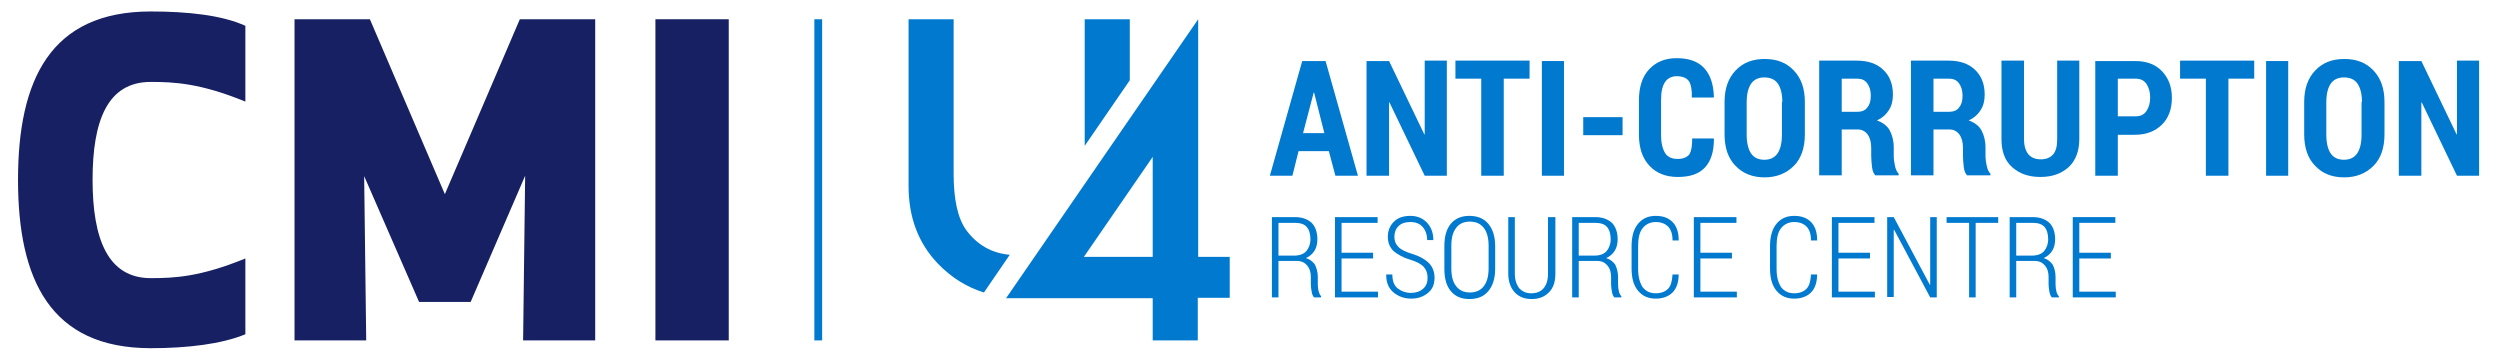 <?xml version="1.0" encoding="utf-8"?>
<!-- Generator: Adobe Illustrator 22.1.0, SVG Export Plug-In . SVG Version: 6.00 Build 0)  -->
<svg version="1.1" id="Layer_1" xmlns="http://www.w3.org/2000/svg" xmlns:xlink="http://www.w3.org/1999/xlink" x="0px" y="0px"
	 viewBox="0 0 610.3 88.4" style="enable-background:new 0 0 610.3 88.4;" xml:space="preserve">
<style type="text/css">
	.st0{fill:#162063;}
	.st1{fill:#0079CF;}
</style>
<g>
	<g>
		<g>
			<path class="st0" d="M36.8,2.8c9,0,17.4,0.9,23.1,3.5v18.5c-11-4.5-17.4-4.8-23.1-4.8c-10.6,0-14.2,9.5-14.2,23.9s3.7,24,14.2,24
				c5.8,0,12.1-0.3,23.1-4.8v18.5C54.1,84,45.7,85,36.8,85C12.3,85,4.4,68.3,4.4,43.9C4.4,19.5,12.3,2.8,36.8,2.8z"/>
			<path class="st0" d="M114.9,73.7h-12.6L88.9,43l0.5,40.1H71.9V4.7h18.4l18.3,42.7l18.3-42.7h18.4v78.4h-17.6l0.5-40.2L114.9,73.7
				z"/>
			<path class="st0" d="M160,83.1V4.7h17.9v78.4H160z"/>
		</g>
	</g>
	<rect x="198.8" y="4.7" class="st1" width="1.9" height="78.4"/>
	<g>
		<g>
			<g>
				<path class="st1" d="M292.4,62.7h7.8v10h-7.8v10.4h-11V72.8h-35.8l46.9-68.1V62.7z M281.4,62.7V38.3l-16.8,24.4H281.4z"/>
			</g>
			<path class="st1" d="M235.9,56.2c-2.1-2.9-3.1-7.5-3.1-13.8V4.7h-11v40.7c0,7.7,2.4,14,7.2,19c3.3,3.4,7,5.7,11.2,7l6.3-9.2
				C242,61.8,238.5,59.7,235.9,56.2z"/>
			<polygon class="st1" points="275.8,4.7 264.8,4.7 264.8,35.6 275.8,19.6 			"/>
		</g>
		<g>
			<g>
				<path class="st1" d="M324.4,36.9H317l-1.5,6H310l7.9-28h5.7l7.9,28h-5.5L324.4,36.9z M318.1,32.5h5.2l-2.5-9.9h-0.1L318.1,32.5z
					"/>
				<path class="st1" d="M353.2,42.9h-5.4l-8.6-17.9l-0.1,0v17.9h-5.5v-28h5.5l8.6,17.9l0.1,0V14.8h5.4V42.9z"/>
				<path class="st1" d="M373.4,19.2h-6.3v23.7h-5.5V19.2h-6.3v-4.4h18.1V19.2z"/>
				<path class="st1" d="M381.8,42.9h-5.4v-28h5.4V42.9z"/>
				<path class="st1" d="M396.1,33h-9.6v-4.4h9.6V33z"/>
				<path class="st1" d="M418.3,33.8l0.1,0.1c0,3.1-0.7,5.4-2.2,7c-1.5,1.6-3.7,2.3-6.6,2.3c-2.9,0-5.2-0.9-6.9-2.7
					c-1.7-1.8-2.6-4.3-2.6-7.6v-8.4c0-3.2,0.8-5.8,2.5-7.6c1.7-1.8,3.9-2.7,6.7-2.7c3,0,5.2,0.8,6.7,2.4s2.3,3.9,2.4,7.1l-0.1,0.1
					h-5.3c0.1-1.8-0.2-3.2-0.7-4c-0.6-0.8-1.6-1.2-3-1.2c-1.2,0-2.2,0.5-2.8,1.4c-0.7,1-1,2.4-1,4.4V33c0,2,0.4,3.4,1,4.4
					c0.7,1,1.7,1.4,3.1,1.4c1.3,0,2.2-0.4,2.8-1.1c0.5-0.8,0.7-2.1,0.7-3.9H418.3z"/>
				<path class="st1" d="M440.6,32.8c0,3.3-0.9,5.9-2.7,7.7c-1.8,1.8-4.2,2.8-7.1,2.8s-5.3-0.9-7.1-2.8c-1.8-1.8-2.7-4.4-2.7-7.7
					v-7.9c0-3.3,0.9-5.8,2.7-7.7c1.8-1.9,4.1-2.8,7.1-2.8s5.3,0.9,7.1,2.8c1.8,1.9,2.7,4.4,2.7,7.7V32.8z M435.1,24.9
					c0-2-0.4-3.5-1.1-4.5c-0.7-1-1.8-1.5-3.3-1.5c-1.4,0-2.5,0.5-3.2,1.5s-1.1,2.5-1.1,4.6v7.9c0,2,0.4,3.6,1.1,4.6
					c0.7,1,1.8,1.5,3.2,1.5c1.4,0,2.5-0.5,3.2-1.5c0.7-1,1.1-2.5,1.1-4.6V24.9z"/>
				<path class="st1" d="M449.6,31.7v11.1h-5.5v-28h9.1c2.8,0,4.9,0.7,6.5,2.2s2.4,3.5,2.4,6.1c0,1.5-0.3,2.7-1,3.8
					c-0.7,1.1-1.6,1.9-2.9,2.5c1.4,0.5,2.5,1.3,3.1,2.4s1,2.5,1,4.2v2c0,0.8,0.1,1.6,0.3,2.5c0.2,0.9,0.5,1.5,0.9,1.9v0.4h-5.7
					c-0.4-0.4-0.7-1.1-0.8-2c-0.1-0.9-0.2-1.9-0.2-2.8v-1.9c0-1.4-0.3-2.5-0.9-3.3c-0.6-0.8-1.4-1.2-2.5-1.2H449.6z M449.6,27.3h3.7
					c1.1,0,2-0.3,2.5-1c0.6-0.7,0.9-1.6,0.9-2.9c0-1.3-0.3-2.3-0.9-3.1c-0.6-0.8-1.4-1.1-2.5-1.1h-3.7V27.3z"/>
				<path class="st1" d="M472,31.7v11.1h-5.5v-28h9.1c2.8,0,4.9,0.7,6.5,2.2s2.4,3.5,2.4,6.1c0,1.5-0.3,2.7-1,3.8s-1.6,1.9-2.9,2.5
					c1.4,0.5,2.5,1.3,3.1,2.4c0.6,1.1,1,2.5,1,4.2v2c0,0.8,0.1,1.6,0.3,2.5c0.2,0.9,0.5,1.5,0.9,1.9v0.4h-5.7
					c-0.4-0.4-0.7-1.1-0.8-2c-0.1-0.9-0.2-1.9-0.2-2.8v-1.9c0-1.4-0.3-2.5-0.9-3.3c-0.6-0.8-1.4-1.2-2.5-1.2H472z M472,27.3h3.7
					c1.1,0,2-0.3,2.5-1c0.6-0.7,0.9-1.6,0.9-2.9c0-1.3-0.3-2.3-0.9-3.1c-0.6-0.8-1.4-1.1-2.5-1.1H472V27.3z"/>
				<path class="st1" d="M507.6,14.8v19.1c0,3-0.9,5.3-2.6,6.9c-1.8,1.6-4,2.4-6.9,2.4s-5.1-0.8-6.9-2.4c-1.8-1.6-2.6-3.9-2.6-6.9
					V14.8h5.5v19.1c0,1.7,0.4,3,1.1,3.8c0.7,0.8,1.7,1.2,3,1.2c1.3,0,2.3-0.4,3-1.2c0.7-0.8,1-2,1-3.8V14.8H507.6z"/>
				<path class="st1" d="M517,32.8v10.1h-5.5v-28h9.7c2.8,0,5,0.8,6.6,2.5s2.4,3.8,2.4,6.5c0,2.7-0.8,4.9-2.4,6.5
					c-1.6,1.6-3.8,2.5-6.6,2.5H517z M517,28.4h4.3c1.2,0,2.1-0.4,2.7-1.3c0.6-0.9,0.9-2,0.9-3.3c0-1.3-0.3-2.4-0.9-3.3
					s-1.5-1.3-2.7-1.3H517V28.4z"/>
				<path class="st1" d="M550.3,19.2H544v23.7h-5.5V19.2h-6.3v-4.4h18.1V19.2z"/>
				<path class="st1" d="M558.6,42.9h-5.4v-28h5.4V42.9z"/>
				<path class="st1" d="M582.1,32.8c0,3.3-0.9,5.9-2.7,7.7c-1.8,1.8-4.2,2.8-7.1,2.8c-3,0-5.3-0.9-7.1-2.8
					c-1.8-1.8-2.7-4.4-2.7-7.7v-7.9c0-3.3,0.9-5.8,2.7-7.7c1.8-1.9,4.1-2.8,7.1-2.8s5.3,0.9,7.1,2.8c1.8,1.9,2.7,4.4,2.7,7.7V32.8z
					 M576.6,24.9c0-2-0.4-3.5-1.1-4.5c-0.7-1-1.8-1.5-3.3-1.5c-1.4,0-2.5,0.5-3.2,1.5c-0.7,1-1.1,2.5-1.1,4.6v7.9
					c0,2,0.4,3.6,1.1,4.6c0.7,1,1.8,1.5,3.2,1.5c1.4,0,2.5-0.5,3.2-1.5s1.1-2.5,1.1-4.6V24.9z"/>
				<path class="st1" d="M605.2,42.9h-5.4l-8.6-17.9l-0.1,0v17.9h-5.5v-28h5.5l8.6,17.9l0.1,0V14.8h5.4V42.9z"/>
			</g>
			<g>
				<path class="st1" d="M312.1,63.7v8.9h-1.6V53h5.6c1.8,0,3.1,0.5,4.1,1.4c0.9,0.9,1.4,2.3,1.4,4c0,1-0.2,2-0.7,2.8
					c-0.5,0.8-1.2,1.4-2.1,1.8c1,0.3,1.7,0.9,2.2,1.6c0.4,0.8,0.7,1.8,0.7,3v1.9c0,0.6,0.1,1.2,0.2,1.6s0.3,0.9,0.6,1.2v0.3h-1.7
					c-0.3-0.3-0.5-0.8-0.6-1.4s-0.2-1.2-0.2-1.8v-1.8c0-1.2-0.3-2.1-0.9-2.8c-0.6-0.7-1.4-1.1-2.5-1.1H312.1z M312.1,62.4h3.8
					c1.4,0,2.4-0.4,3-1.1c0.6-0.7,1-1.7,1-2.9c0-1.3-0.3-2.3-0.9-3c-0.6-0.7-1.6-1-2.9-1h-4V62.4z"/>
				<path class="st1" d="M335.2,63.1h-7.7v8.1h8.9v1.4h-10.5V53h10.4v1.4h-8.8v7.3h7.7V63.1z"/>
				<path class="st1" d="M348.5,67.8c0-1.1-0.3-1.9-0.9-2.6c-0.6-0.7-1.7-1.3-3.3-1.8c-1.8-0.5-3.1-1.3-4.1-2.1
					c-0.9-0.9-1.4-2-1.4-3.5c0-1.5,0.5-2.7,1.5-3.7c1-1,2.4-1.4,4-1.4c1.7,0,3.1,0.6,4.1,1.7c1,1.1,1.5,2.5,1.5,4.1l0,0.1h-1.5
					c0-1.3-0.4-2.4-1.1-3.2c-0.7-0.8-1.7-1.2-3-1.2c-1.2,0-2.2,0.3-2.9,1c-0.7,0.7-1,1.6-1,2.6c0,1,0.3,1.8,1,2.5
					c0.7,0.7,1.8,1.2,3.4,1.7c1.7,0.5,3.1,1.3,4,2.2c0.9,0.9,1.4,2.1,1.4,3.6c0,1.6-0.5,2.8-1.6,3.7s-2.4,1.4-4.1,1.4
					c-1.6,0-3.1-0.5-4.3-1.5c-1.2-1-1.8-2.4-1.8-4.3l0-0.1h1.5c0,1.5,0.4,2.7,1.3,3.4c0.9,0.7,2,1.1,3.2,1.1c1.2,0,2.2-0.3,3-1
					C348.2,69.8,348.5,68.9,348.5,67.8z"/>
				<path class="st1" d="M365,65.6c0,2.4-0.6,4.2-1.7,5.5c-1.1,1.3-2.6,1.9-4.6,1.9c-1.9,0-3.4-0.6-4.5-1.9
					c-1.1-1.3-1.6-3.1-1.6-5.5v-5.5c0-2.4,0.5-4.2,1.6-5.5s2.6-1.9,4.5-1.9c1.9,0,3.5,0.6,4.6,1.9c1.1,1.3,1.7,3.1,1.7,5.5V65.6z
					 M363.4,60c0-1.9-0.4-3.4-1.2-4.4c-0.8-1-1.9-1.5-3.4-1.5c-1.4,0-2.6,0.5-3.3,1.5c-0.8,1-1.2,2.4-1.2,4.4v5.5
					c0,2,0.4,3.4,1.2,4.4c0.8,1,1.9,1.5,3.3,1.5c1.5,0,2.6-0.5,3.4-1.5c0.8-1,1.2-2.5,1.2-4.4V60z"/>
				<path class="st1" d="M379.7,53v13.8c0,2-0.5,3.5-1.6,4.6c-1.1,1.1-2.5,1.6-4.2,1.6c-1.7,0-3-0.5-4.1-1.6c-1-1.1-1.6-2.6-1.6-4.6
					V53h1.6v13.8c0,1.5,0.4,2.7,1.1,3.6c0.8,0.8,1.7,1.2,2.9,1.2c1.3,0,2.3-0.4,3-1.2s1.1-2,1.1-3.6V53H379.7z"/>
				<path class="st1" d="M385.4,63.7v8.9h-1.6V53h5.6c1.8,0,3.1,0.5,4.1,1.4c0.9,0.9,1.4,2.3,1.4,4c0,1-0.2,2-0.7,2.8
					c-0.5,0.8-1.2,1.4-2.1,1.8c1,0.3,1.7,0.9,2.2,1.6c0.4,0.8,0.7,1.8,0.7,3v1.9c0,0.6,0.1,1.2,0.2,1.6c0.1,0.5,0.3,0.9,0.6,1.2v0.3
					h-1.7c-0.3-0.3-0.5-0.8-0.6-1.4s-0.2-1.2-0.2-1.8v-1.8c0-1.2-0.3-2.1-0.9-2.8c-0.6-0.7-1.4-1.1-2.5-1.1H385.4z M385.4,62.4h3.8
					c1.4,0,2.4-0.4,3-1.1c0.6-0.7,1-1.7,1-2.9c0-1.3-0.3-2.3-0.9-3c-0.6-0.7-1.6-1-2.9-1h-4V62.4z"/>
				<path class="st1" d="M409.8,66.9L409.8,66.9c0,2-0.5,3.5-1.5,4.5c-1,1-2.4,1.5-4.1,1.5c-1.8,0-3.2-0.6-4.3-1.9
					c-1.1-1.3-1.6-3.1-1.6-5.5v-5.4c0-2.3,0.5-4.2,1.6-5.5s2.5-1.9,4.3-1.9c1.8,0,3.1,0.5,4.1,1.5c1,1,1.5,2.5,1.5,4.4l0,0.1h-1.5
					c0-1.6-0.4-2.7-1.1-3.4c-0.7-0.7-1.7-1.1-3-1.1c-1.3,0-2.4,0.5-3.2,1.5c-0.8,1-1.1,2.5-1.1,4.4v5.5c0,2,0.4,3.4,1.1,4.5
					c0.8,1,1.8,1.5,3.2,1.5c1.3,0,2.3-0.4,3-1.1c0.7-0.7,1-1.9,1.1-3.5H409.8z"/>
				<path class="st1" d="M422.8,63.1h-7.7v8.1h8.9v1.4h-10.5V53h10.4v1.4h-8.8v7.3h7.7V63.1z"/>
				<path class="st1" d="M443.6,66.9L443.6,66.9c0,2-0.5,3.5-1.5,4.5c-1,1-2.4,1.5-4.1,1.5c-1.8,0-3.2-0.6-4.3-1.9
					c-1.1-1.3-1.6-3.1-1.6-5.5v-5.4c0-2.3,0.5-4.2,1.6-5.5c1.1-1.3,2.5-1.9,4.3-1.9c1.8,0,3.1,0.5,4.1,1.5c1,1,1.5,2.5,1.5,4.4
					l0,0.1h-1.5c0-1.6-0.4-2.7-1.1-3.4c-0.7-0.7-1.7-1.1-3-1.1c-1.3,0-2.4,0.5-3.2,1.5s-1.1,2.5-1.1,4.4v5.5c0,2,0.4,3.4,1.1,4.5
					c0.8,1,1.8,1.5,3.2,1.5c1.3,0,2.3-0.4,3-1.1c0.7-0.7,1-1.9,1.1-3.5H443.6z"/>
				<path class="st1" d="M456.5,63.1h-7.7v8.1h8.9v1.4h-10.5V53h10.4v1.4h-8.8v7.3h7.7V63.1z"/>
				<path class="st1" d="M472.8,72.6h-1.6l-8.8-16.5l-0.1,0v16.4h-1.6V53h1.6l8.8,16.5l0.1,0V53h1.6V72.6z"/>
				<path class="st1" d="M487.8,54.4h-5.5v18.2h-1.6V54.4h-5.5V53h12.6V54.4z"/>
				<path class="st1" d="M492.2,63.7v8.9h-1.6V53h5.6c1.8,0,3.1,0.5,4.1,1.4c0.9,0.9,1.4,2.3,1.4,4c0,1-0.2,2-0.7,2.8
					c-0.5,0.8-1.2,1.4-2.1,1.8c1,0.3,1.7,0.9,2.2,1.6c0.4,0.8,0.7,1.8,0.7,3v1.9c0,0.6,0.1,1.2,0.2,1.6c0.1,0.5,0.3,0.9,0.6,1.2v0.3
					h-1.7c-0.3-0.3-0.5-0.8-0.6-1.4c-0.1-0.6-0.2-1.2-0.2-1.8v-1.8c0-1.2-0.3-2.1-0.9-2.8c-0.6-0.7-1.4-1.1-2.5-1.1H492.2z
					 M492.2,62.4h3.8c1.4,0,2.4-0.4,3-1.1c0.6-0.7,1-1.7,1-2.9c0-1.3-0.3-2.3-0.9-3c-0.6-0.7-1.6-1-2.9-1h-4V62.4z"/>
				<path class="st1" d="M515.3,63.1h-7.7v8.1h8.9v1.4h-10.5V53h10.4v1.4h-8.8v7.3h7.7V63.1z"/>
			</g>
		</g>
	</g>
</g>
</svg>